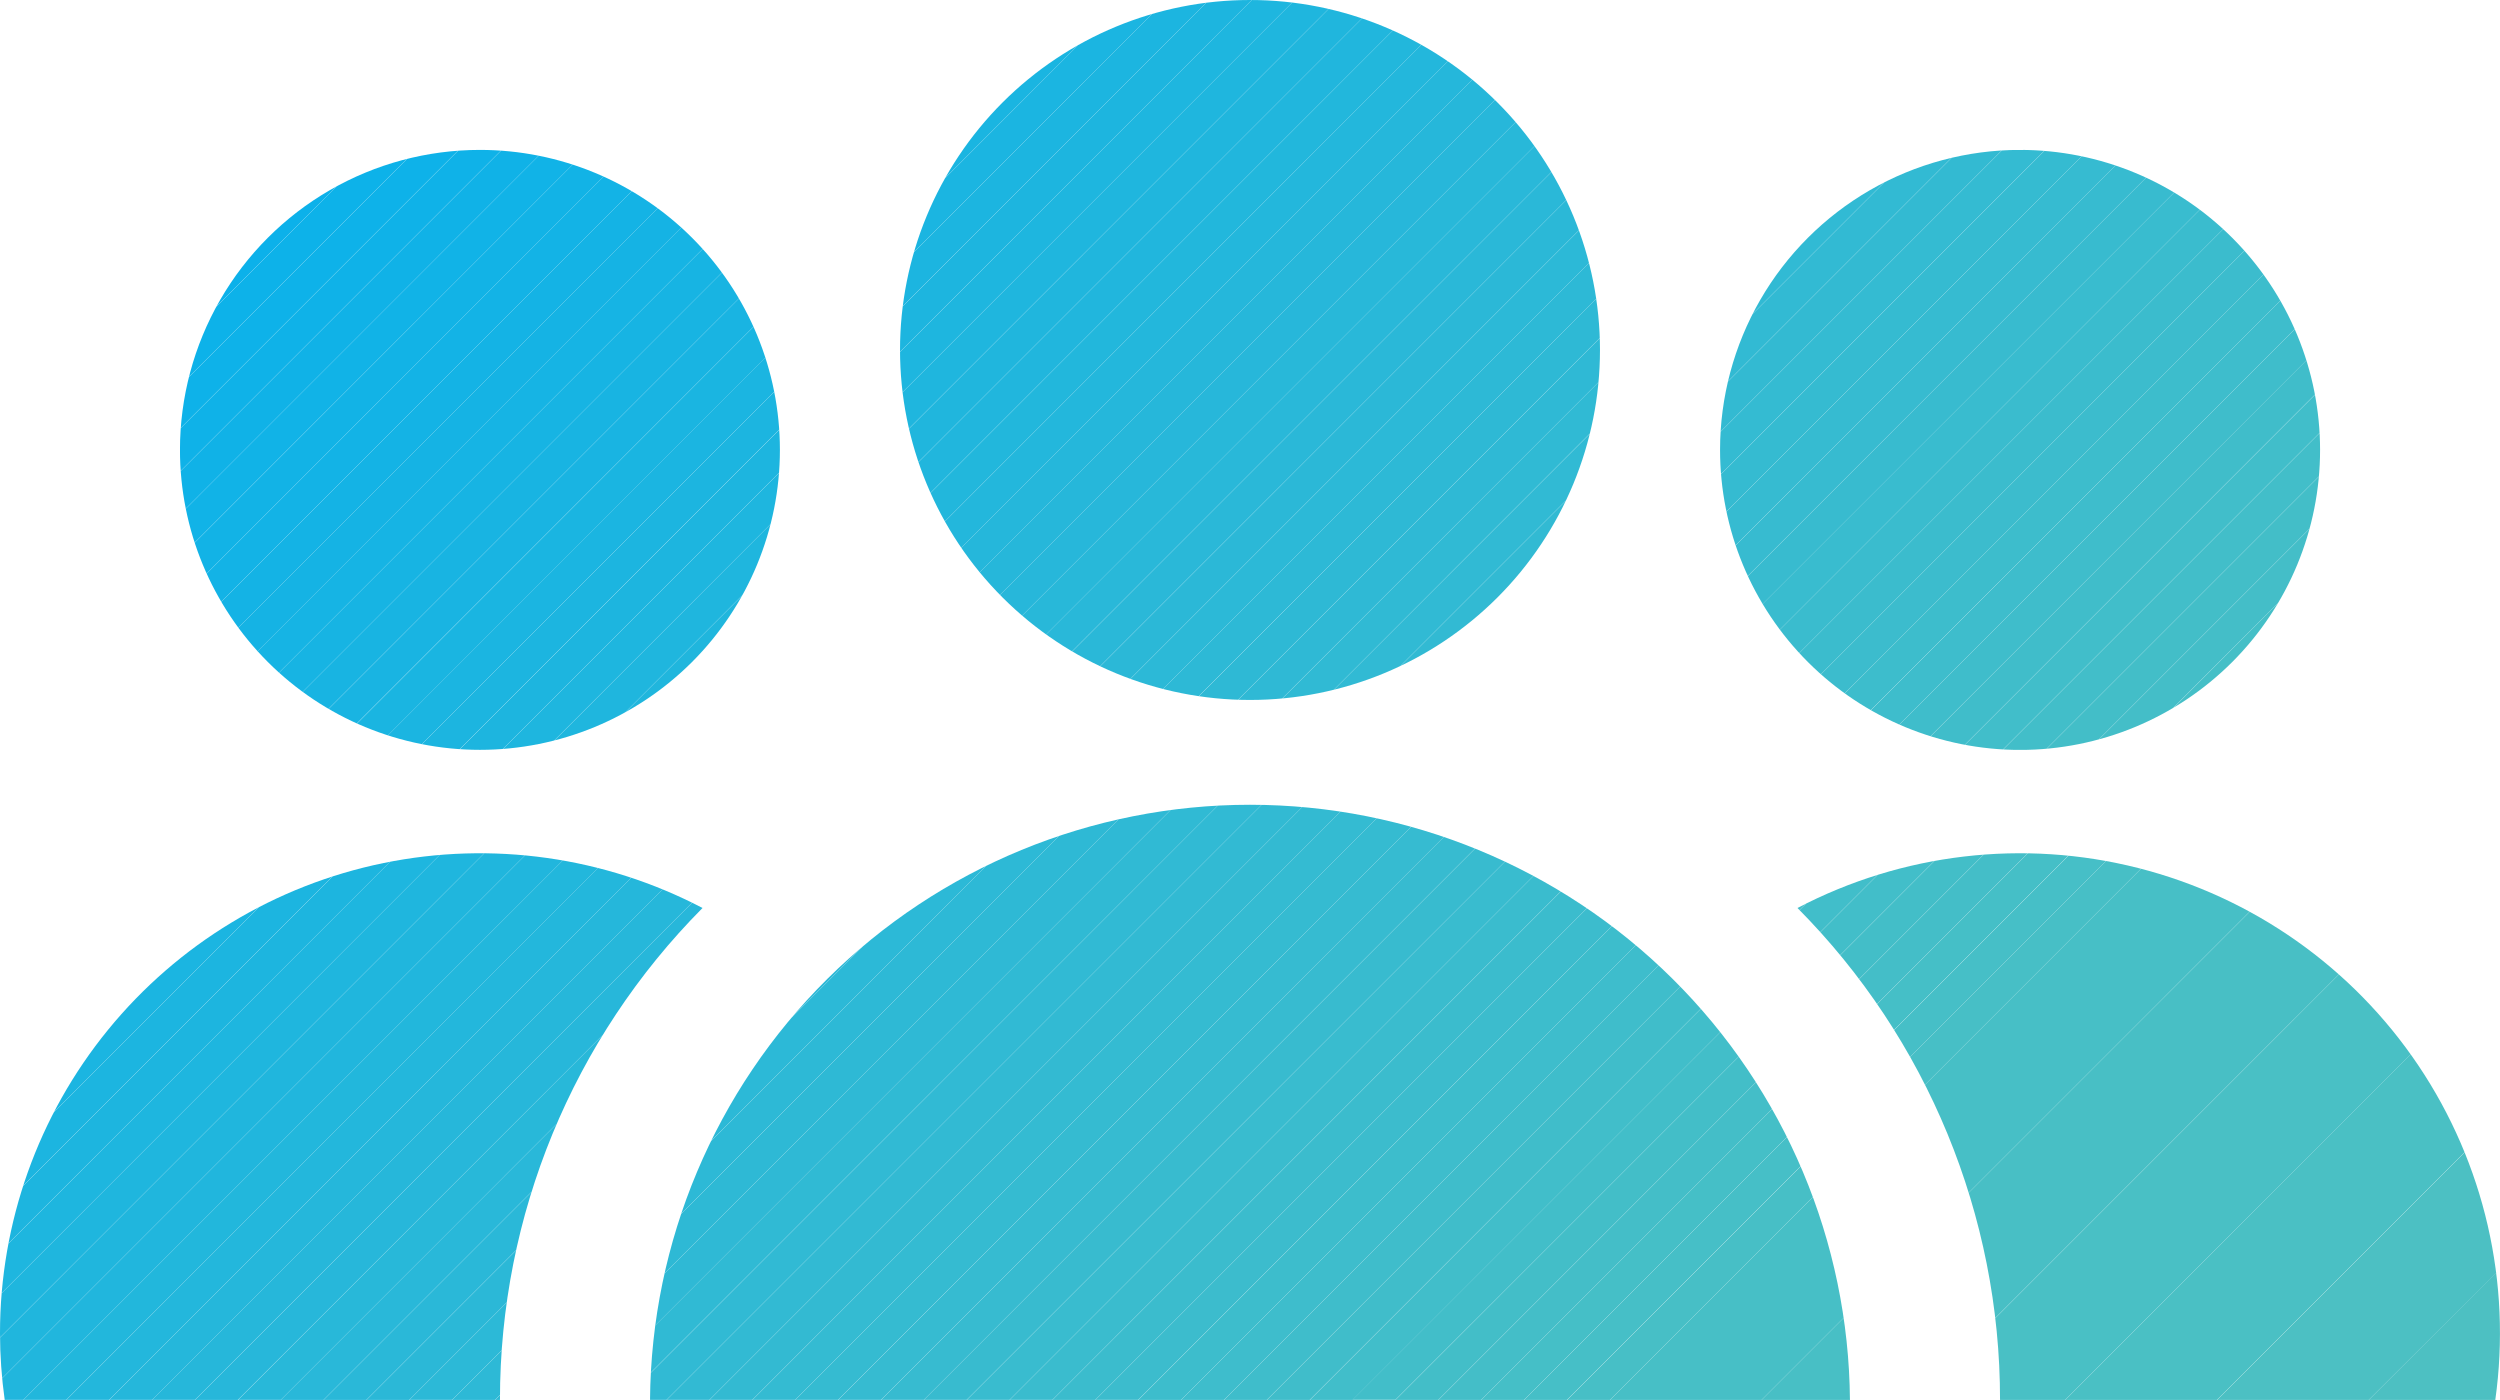 <svg xmlns="http://www.w3.org/2000/svg" xmlns:xlink="http://www.w3.org/1999/xlink" width="64.29" height="36" viewBox="0 0 64.29 36"><defs><style>.a{fill:none;}.b{clip-path:url(#a);}.c{fill:#22b7dc;}.d{fill:#23b7dc;}.e{fill:#25b7db;}.f{fill:#26b7da;}.g{fill:#27b7da;}.h{fill:#28b8d9;}.i{fill:#29b8d9;}.j{fill:#2ab8d8;}.k{fill:#2bb8d7;}.l{fill:#2cb9d7;}.m{fill:#2db9d6;}.n{fill:#2eb9d5;}.o{fill:#2fb9d5;}.p{fill:#30bad4;}.q{fill:#31bad4;}.r{fill:#32bad3;}.s{fill:#33bad2;}.t{fill:#34bbd2;}.u{fill:#35bbd1;}.v{fill:#36bbd1;}.w{fill:#37bbd0;}.x{fill:#38bbcf;}.y{fill:#39bccf;}.z{fill:#3abcce;}.aa{fill:#3bbccd;}.ab{fill:#3cbccd;}.ac{fill:#3dbdcc;}.ad{fill:#3ebdcc;}.ae{fill:#3fbdcb;}.af{fill:#40bdca;}.ag{fill:#41beca;}.ah{fill:#42bec9;}.ai{fill:#43bec8;}.aj{fill:#44bec8;}.ak{fill:#45bfc7;}.al{fill:#46bfc7;}.am{fill:#47bfc6;}.an{fill:#48bfc5;}.ao{clip-path:url(#b);}.ap{clip-path:url(#c);}.aq{fill:#49c0c5;}.ar{fill:#4ac0c4;}.as{fill:#4cc0c3;}.at{fill:#4dc0c2;}.au{clip-path:url(#d);}.av{fill:#14b3e5;}.aw{fill:#15b3e4;}.ax{fill:#16b4e4;}.ay{fill:#17b4e3;}.az{fill:#18b4e2;}.ba{fill:#19b4e2;}.bb{fill:#1ab5e1;}.bc{fill:#1bb5e1;}.bd{fill:#1cb5e0;}.be{fill:#1db5df;}.bf{fill:#1eb6df;}.bg{fill:#1fb6de;}.bh{fill:#20b6dd;}.bi{fill:#21b6dd;}.bj{clip-path:url(#e);}.bk{clip-path:url(#f);}.bl{fill:#08b0ec;}.bm{fill:#09b1ec;}.bn{fill:#0ab1eb;}.bo{fill:#0bb1ea;}.bp{fill:#0cb1ea;}.bq{fill:#0db2e9;}.br{fill:#0eb2e9;}.bs{fill:#0fb2e8;}.bt{fill:#10b2e7;}.bu{fill:#11b3e7;}.bv{fill:#12b3e6;}.bw{fill:#13b3e6;}</style><clipPath id="a"><path class="a" d="M25.954,47.368H56.811a15.429,15.429,0,0,0-30.857,0" transform="translate(-25.954 -31.94)"/></clipPath><clipPath id="b"><path class="a" d="M68.676,13.7a7.715,7.715,0,1,0,7.715-7.715A7.714,7.714,0,0,0,68.676,13.7" transform="translate(-68.676 -5.985)"/></clipPath><clipPath id="c"><path class="a" d="M71.768,35.476a17.939,17.939,0,0,1,5.209,12.65H89.713a12.341,12.341,0,0,0-17.945-12.65" transform="translate(-71.768 -34.069)"/></clipPath><clipPath id="d"><path class="a" d="M0,46.412a12.534,12.534,0,0,0,.121,1.714H12.857a17.941,17.941,0,0,1,5.209-12.65A12.342,12.342,0,0,0,0,46.412" transform="translate(0 -34.069)"/></clipPath><clipPath id="e"><path class="a" d="M44.935,0a9,9,0,1,0,9,9A9,9,0,0,0,44.935,0Z" transform="translate(-35.935)"/></clipPath><clipPath id="f"><path class="a" d="M7.186,13.7A7.714,7.714,0,1,0,14.9,5.985,7.714,7.714,0,0,0,7.186,13.7" transform="translate(-7.186 -5.985)"/></clipPath></defs><g transform="translate(16.716 20.572)"><g class="b"><path class="c" d="M26.371,31.939l-.416.416v-.416Z" transform="translate(-25.954 -31.94)"/><path class="d" d="M27.473,31.939l-1.519,1.519v-1.1l.416-.416Z" transform="translate(-25.954 -31.94)"/><path class="e" d="M28.576,31.939,25.954,34.56v-1.1l1.519-1.519Z" transform="translate(-25.954 -31.94)"/><path class="f" d="M29.678,31.939l-3.724,3.724v-1.1l2.621-2.621Z" transform="translate(-25.954 -31.94)"/><path class="g" d="M30.781,31.939l-4.827,4.827v-1.1l3.724-3.724Z" transform="translate(-25.954 -31.94)"/><path class="h" d="M31.884,31.939l-5.929,5.929v-1.1l4.827-4.827Z" transform="translate(-25.954 -31.94)"/><path class="i" d="M32.986,31.939l-7.032,7.032v-1.1l5.929-5.929Z" transform="translate(-25.954 -31.94)"/><path class="j" d="M34.089,31.939l-8.135,8.135v-1.1l7.032-7.032Z" transform="translate(-25.954 -31.94)"/><path class="k" d="M35.191,31.939l-9.237,9.237v-1.1l8.135-8.135Z" transform="translate(-25.954 -31.94)"/><path class="l" d="M36.294,31.939,25.955,42.278v-1.1l9.237-9.237Z" transform="translate(-25.954 -31.94)"/><path class="m" d="M37.4,31.939,25.955,43.381v-1.1L36.294,31.939Z" transform="translate(-25.954 -31.94)"/><path class="n" d="M38.5,31.939,25.955,44.484v-1.1L37.4,31.939Z" transform="translate(-25.954 -31.94)"/><path class="o" d="M39.6,31.939,25.955,45.586v-1.1L38.5,31.939Z" transform="translate(-25.954 -31.94)"/><path class="p" d="M40.7,31.939l-14.75,14.75v-1.1L39.6,31.939Z" transform="translate(-25.954 -31.94)"/><path class="q" d="M41.807,31.939,26.379,47.367h-.424v-.678L40.7,31.939Z" transform="translate(-25.954 -31.94)"/><path class="r" d="M43.144,31.939,27.716,47.367h-1.1L42.042,31.939Z" transform="translate(-26.189 -31.94)"/><path class="s" d="M44.856,31.939,29.428,47.367h-1.1L43.753,31.939Z" transform="translate(-26.798 -31.94)"/><path class="t" d="M46.568,31.939,31.14,47.367h-1.1L45.465,31.939Z" transform="translate(-27.407 -31.94)"/><path class="u" d="M48.28,31.939,32.852,47.367h-1.1L47.177,31.939Z" transform="translate(-28.017 -31.94)"/><path class="v" d="M49.992,31.939,34.564,47.367h-1.1L48.889,31.939Z" transform="translate(-28.626 -31.94)"/><path class="w" d="M51.7,31.939,36.276,47.367h-1.1L50.6,31.939Z" transform="translate(-29.235 -31.94)"/><path class="x" d="M53.416,31.939,37.987,47.367h-1.1L52.313,31.939Z" transform="translate(-29.845 -31.94)"/><path class="y" d="M55.128,31.939,39.7,47.367H38.6L54.025,31.939Z" transform="translate(-30.454 -31.94)"/><path class="z" d="M56.835,31.939l0,0L41.411,47.367h-1.1L55.737,31.939Z" transform="translate(-31.063 -31.94)"/><path class="aa" d="M57.446,31.943l.551.551L43.123,47.369h-1.1Z" transform="translate(-31.673 -31.941)"/><path class="ab" d="M58.607,32.8l.551.551L44.835,47.673h-1.1Z" transform="translate(-32.282 -32.246)"/><path class="ac" d="M59.768,33.655l.551.551L46.547,47.979h-1.1Z" transform="translate(-32.891 -32.55)"/><path class="ad" d="M60.928,34.511l.551.551L48.258,48.283h-1.1Z" transform="translate(-33.5 -32.855)"/><path class="ae" d="M62.088,35.367l.551.551L49.97,48.588h-1.1Z" transform="translate(-34.109 -33.16)"/><path class="af" d="M63.249,36.223l.551.551L51.682,48.893h-1.1Z" transform="translate(-34.719 -33.464)"/><path class="ag" d="M64.41,37.079l.551.551L53.394,49.2h-1.1Z" transform="translate(-35.328 -33.769)"/><path class="ah" d="M65.57,37.935l.551.551L55.106,49.5H54Z" transform="translate(-35.937 -34.074)"/><path class="ai" d="M66.731,38.791l.551.551L56.818,49.806h-1.1Z" transform="translate(-36.547 -34.378)"/><path class="aj" d="M67.892,39.647l.122.122v.859L58.53,50.111h-1.1Z" transform="translate(-37.156 -34.683)"/><path class="ak" d="M68.622,42.272l-8.381,8.381h-1.1l9.483-9.483Z" transform="translate(-37.765 -35.225)"/><path class="al" d="M69.232,43.984l-7.278,7.278h-1.1l8.381-8.381Z" transform="translate(-38.375 -35.834)"/><path class="am" d="M69.841,45.7l-6.175,6.175h-1.1l7.278-7.278Z" transform="translate(-38.984 -36.444)"/><path class="am" d="M70.451,50.209l-2.272,2.272h-3.9l6.175-6.175Z" transform="translate(-39.593 -37.053)"/><path class="an" d="M70.335,54.638l2.272-2.272v2.272Z" transform="translate(-41.75 -39.21)"/></g></g><g transform="translate(44.233 3.855)"><g class="ao"><path class="m" d="M69.319,5.985l-.642.642V5.985Z" transform="translate(-68.676 -5.985)"/><path class="n" d="M70.422,5.985,68.677,7.73v-1.1l.642-.642Z" transform="translate(-68.676 -5.985)"/><path class="o" d="M71.524,5.985,68.677,8.832V7.73l1.745-1.745Z" transform="translate(-68.676 -5.985)"/><path class="p" d="M72.627,5.985l-3.95,3.95v-1.1l2.847-2.847Z" transform="translate(-68.676 -5.985)"/><path class="q" d="M73.73,5.985l-5.053,5.053v-1.1l3.95-3.95Z" transform="translate(-68.676 -5.985)"/><path class="r" d="M74.832,5.985,68.677,12.14v-1.1l5.053-5.053Z" transform="translate(-68.676 -5.985)"/><path class="s" d="M75.935,5.985l-7.258,7.258v-1.1l6.155-6.155Z" transform="translate(-68.676 -5.985)"/><path class="t" d="M77.037,5.985l-8.361,8.361v-1.1l7.258-7.258Z" transform="translate(-68.676 -5.985)"/><path class="u" d="M78.14,5.985l-9.463,9.463v-1.1l8.361-8.361Z" transform="translate(-68.676 -5.985)"/><path class="v" d="M79.242,5.985,68.676,16.551v-1.1L78.14,5.985Z" transform="translate(-68.676 -5.985)"/><path class="w" d="M80.345,5.985,68.676,17.654v-1.1L79.242,5.985Z" transform="translate(-68.676 -5.985)"/><path class="x" d="M81.448,5.985,68.677,18.756v-1.1L80.345,5.985Z" transform="translate(-68.676 -5.985)"/><path class="y" d="M82.473,5.985l.039.039-13.8,13.8-.039-.039V18.756L81.448,5.985Z" transform="translate(-68.676 -5.985)"/><rect class="z" width="19.511" height="0.779" transform="matrix(0.707, -0.707, 0.707, 0.707, 0.039, 13.835)"/><rect class="aa" width="19.511" height="0.779" transform="matrix(0.707, -0.707, 0.707, 0.707, 0.59, 14.386)"/><path class="ab" d="M84.245,7.757l.491.491v.121L71.06,22.044h-.12l-.491-.491Z" transform="translate(-69.307 -6.616)"/><path class="ac" d="M85.074,9.809,72.5,22.382H71.4L85.074,8.706Z" transform="translate(-69.645 -6.954)"/><path class="ad" d="M85.683,11.521l-11.47,11.47h-1.1L85.683,10.418Z" transform="translate(-70.254 -7.563)"/><path class="ae" d="M86.293,13.233,75.925,23.6h-1.1l11.47-11.47Z" transform="translate(-70.864 -8.172)"/><path class="af" d="M86.9,14.945,77.637,24.21h-1.1L86.9,13.842Z" transform="translate(-71.473 -8.782)"/><path class="ag" d="M87.511,16.657l-8.162,8.162h-1.1l9.265-9.265Z" transform="translate(-72.082 -9.391)"/><path class="ah" d="M88.121,18.369l-7.06,7.06h-1.1l8.162-8.162Z" transform="translate(-72.692 -10)"/><path class="ai" d="M88.73,20.08l-5.957,5.957h-1.1l7.06-7.06Z" transform="translate(-73.301 -10.609)"/><path class="aj" d="M89.339,21.792l-4.854,4.854h-1.1l5.957-5.957Z" transform="translate(-73.91 -11.219)"/><path class="ak" d="M89.949,23.5,86.2,27.257h-1.1L89.949,22.4Z" transform="translate(-74.52 -11.828)"/><path class="al" d="M90.558,25.216l-2.65,2.65h-1.1l3.752-3.752Z" transform="translate(-75.129 -12.437)"/><path class="am" d="M91.167,26.928,89.62,28.475h-1.1l2.65-2.65Z" transform="translate(-75.738 -13.047)"/><path class="am" d="M90.229,29.084l1.547-1.547v1.547Z" transform="translate(-76.347 -13.656)"/></g></g><g transform="translate(46.224 21.943)"><g class="ap"><path class="ae" d="M72.178,34.068l-.41.41v-.41Z" transform="translate(-71.768 -34.069)"/><path class="af" d="M73.281,34.068l-1.513,1.513v-1.1l.41-.41Z" transform="translate(-71.768 -34.069)"/><path class="ag" d="M74.383,34.068l-2.616,2.616v-1.1l1.513-1.513Z" transform="translate(-71.768 -34.069)"/><path class="ah" d="M75.486,34.068l-3.718,3.718v-1.1l2.615-2.616Z" transform="translate(-71.768 -34.069)"/><path class="ai" d="M76.589,34.068l-4.82,4.82v-1.1l3.718-3.718Z" transform="translate(-71.768 -34.069)"/><path class="aj" d="M77.691,34.068l-5.923,5.923v-1.1l4.82-4.82Z" transform="translate(-71.768 -34.069)"/><path class="ak" d="M78.794,34.068l-7.026,7.026v-1.1l5.923-5.923Z" transform="translate(-71.768 -34.069)"/><path class="al" d="M79.9,34.068,71.768,42.2v-1.1l7.026-7.026Z" transform="translate(-71.768 -34.069)"/><path class="am" d="M81,34.068,71.768,43.3V42.2L79.9,34.068Z" transform="translate(-71.768 -34.069)"/><path class="am" d="M84.9,34.068,73,45.97l-1.232-1.232V43.3L81,34.068Z" transform="translate(-71.768 -34.069)"/><path class="an" d="M86.811,34.068l1.338,1.338L75.633,47.922,73.681,45.97l11.9-11.9Z" transform="translate(-72.449 -34.069)"/><path class="aq" d="M89.227,36.146,91.179,38.1,80.411,48.865h-3.5l-.2-.2Z" transform="translate(-73.527 -34.808)"/><path class="ar" d="M93.223,39.176l.415.415v3.074l-7.279,7.279h-3.9Z" transform="translate(-75.572 -35.887)"/><path class="as" d="M95.8,48.5,92.42,51.871h-3.9L95.8,44.592Z" transform="translate(-77.729 -37.814)"/><path class="at" d="M94.576,54.028l3.376-3.376v3.376Z" transform="translate(-79.886 -39.971)"/></g></g><g transform="translate(0 21.943)"><g class="au"><path class="av" d="M.325,34.068,0,34.394v-.325Z" transform="translate(0 -34.069)"/><path class="aw" d="M1.428,34.068,0,35.5v-1.1l.325-.325Z" transform="translate(0 -34.069)"/><path class="ax" d="M2.53,34.068,0,36.6V35.5l1.427-1.427Z" transform="translate(0 -34.069)"/><path class="ay" d="M3.633,34.068,0,37.7V36.6l2.53-2.53Z" transform="translate(0 -34.069)"/><path class="az" d="M4.735,34.068,0,38.8V37.7l3.633-3.633Z" transform="translate(0 -34.069)"/><path class="ba" d="M5.838,34.068,0,39.906V38.8l4.735-4.735Z" transform="translate(0 -34.069)"/><path class="bb" d="M6.941,34.068,0,41.009v-1.1l5.838-5.838Z" transform="translate(0 -34.069)"/><path class="bc" d="M8.043,34.068,0,42.112v-1.1L6.94,34.068Z" transform="translate(0 -34.069)"/><path class="bd" d="M9.146,34.068,0,43.214v-1.1l8.043-8.043Z" transform="translate(0 -34.069)"/><path class="be" d="M10.248,34.068,0,44.317v-1.1l9.146-9.146Z" transform="translate(0 -34.069)"/><path class="bf" d="M11.351,34.068,0,45.42v-1.1L10.248,34.068Z" transform="translate(0 -34.069)"/><path class="bg" d="M12.453,34.068,0,46.522v-1.1L11.351,34.068Z" transform="translate(0 -34.069)"/><path class="bh" d="M13.556,34.068,0,47.624v-1.1L12.454,34.068Z" transform="translate(0 -34.069)"/><path class="bi" d="M14.659,34.068.6,48.125H0v-.5L13.556,34.068Z" transform="translate(0 -34.069)"/><path class="c" d="M16.094,34.068,2.037,48.125H.934L14.991,34.068Z" transform="translate(-0.333 -34.069)"/><path class="d" d="M17.806,34.068,3.749,48.125h-1.1L16.7,34.068Z" transform="translate(-0.942 -34.069)"/><path class="e" d="M19.518,34.068,5.461,48.125h-1.1L18.415,34.068Z" transform="translate(-1.551 -34.069)"/><path class="f" d="M20.226,35.072,7.173,48.125H6.07L20.127,34.068h.1Z" transform="translate(-2.161 -34.069)"/><path class="g" d="M20.836,36.729,8.885,48.68h-1.1L20.836,35.626Z" transform="translate(-2.77 -34.623)"/><path class="h" d="M21.445,38.441,10.6,49.289h-1.1L21.445,37.338Z" transform="translate(-3.379 -35.233)"/><path class="i" d="M22.054,40.153,12.308,49.9h-1.1L22.054,39.05Z" transform="translate(-3.989 -35.842)"/><path class="j" d="M22.663,41.865,14.02,50.508h-1.1l9.746-9.746Z" transform="translate(-4.598 -36.451)"/><path class="k" d="M23.273,43.576l-7.541,7.541h-1.1l8.644-8.644Z" transform="translate(-5.207 -37.06)"/><path class="l" d="M23.882,45.288l-6.438,6.438h-1.1l7.541-7.541Z" transform="translate(-5.816 -37.67)"/><path class="m" d="M24.491,47l-5.336,5.336h-1.1L24.491,45.9Z" transform="translate(-6.426 -38.279)"/><path class="n" d="M25.1,48.712l-4.233,4.233h-1.1L25.1,47.61Z" transform="translate(-7.035 -38.888)"/><path class="o" d="M25.71,50.424l-3.13,3.13h-1.1l4.233-4.233Z" transform="translate(-7.644 -39.498)"/><path class="p" d="M26.32,52.136l-2.028,2.028h-1.1l3.13-3.13Z" transform="translate(-8.254 -40.107)"/><path class="q" d="M26.929,53.848,26,54.773H24.9l2.028-2.028Z" transform="translate(-8.863 -40.716)"/><path class="r" d="M26.613,55.382l.925-.925v.925Z" transform="translate(-9.472 -41.326)"/></g></g><g transform="translate(23.145)"><g class="bj"><path class="aw" d="M36.16,0l-.225.225V0Z" transform="translate(-35.935 0)"/><path class="ax" d="M37.263,0,35.936,1.327V.225L36.161,0Z" transform="translate(-35.935 0)"/><path class="ay" d="M38.366,0l-2.43,2.43v-1.1L37.263,0Z" transform="translate(-35.935 0)"/><path class="az" d="M39.468,0,35.936,3.533V2.43L38.366,0Z" transform="translate(-35.935 0)"/><path class="ba" d="M40.571,0,35.935,4.635v-1.1L39.468,0Z" transform="translate(-35.935 0)"/><path class="bb" d="M41.673,0,35.935,5.738v-1.1L40.571,0Z" transform="translate(-35.935 0)"/><path class="bc" d="M42.776,0,35.935,6.841v-1.1L41.673,0Z" transform="translate(-35.935 0)"/><path class="bd" d="M43.879,0,35.935,7.943v-1.1L42.776,0Z" transform="translate(-35.935 0)"/><path class="be" d="M44.981,0,35.935,9.046v-1.1L43.879,0Z" transform="translate(-35.935 0)"/><path class="bf" d="M46.084,0,35.935,10.149v-1.1L44.981,0Z" transform="translate(-35.935 0)"/><path class="bg" d="M47.186,0,35.935,11.251v-1.1L46.084,0Z" transform="translate(-35.935 0)"/><path class="bh" d="M48.289,0,35.935,12.354v-1.1L47.186,0Z" transform="translate(-35.935 0)"/><path class="bi" d="M49.392,0,35.936,13.456v-1.1L48.289,0Z" transform="translate(-35.935 0)"/><path class="c" d="M50.494,0,35.936,14.559v-1.1L49.392,0Z" transform="translate(-35.935 0)"/><path class="d" d="M51.6,0,35.936,15.661v-1.1L50.494,0Z" transform="translate(-35.935 0)"/><path class="e" d="M51.728,0l.486.486L36.422,16.278l-.486-.486v-.131L51.6,0Z" transform="translate(-35.935 0)"/><rect class="f" width="22.333" height="0.78" transform="translate(0.486 16.278) rotate(-45)"/><rect class="g" width="22.333" height="0.78" transform="translate(1.038 16.829) rotate(-45)"/><rect class="h" width="22.333" height="0.78" transform="translate(1.589 17.381) rotate(-45)"/><path class="i" d="M55.05,3.322l.068.068v.967L40.293,19.182h-.967l-.068-.068Z" transform="translate(-37.118 -1.183)"/><path class="j" d="M55.689,6.032,41.967,19.754h-1.1L55.689,4.929Z" transform="translate(-37.689 -1.754)"/><path class="k" d="M56.3,7.744l-12.62,12.62h-1.1L56.3,6.641Z" transform="translate(-38.299 -2.364)"/><path class="l" d="M56.908,9.456,45.391,20.973h-1.1l12.62-12.62Z" transform="translate(-38.908 -2.973)"/><path class="m" d="M57.517,11.167,47.1,21.582H46L57.517,10.065Z" transform="translate(-39.517 -3.582)"/><path class="n" d="M58.127,12.879l-9.312,9.312h-1.1L58.127,11.777Z" transform="translate(-40.127 -4.192)"/><path class="o" d="M58.736,14.591,50.527,22.8h-1.1l9.312-9.312Z" transform="translate(-40.736 -4.801)"/><path class="p" d="M59.345,16.3,52.239,23.41h-1.1L59.345,15.2Z" transform="translate(-41.345 -5.41)"/><path class="q" d="M59.955,18.015l-6,6h-1.1l7.107-7.107Z" transform="translate(-41.955 -6.02)"/><path class="r" d="M60.564,19.727l-4.9,4.9h-1.1l6-6Z" transform="translate(-42.564 -6.629)"/><path class="s" d="M61.174,21.439l-3.8,3.8h-1.1l4.9-4.9Z" transform="translate(-43.173 -7.238)"/><path class="t" d="M61.783,23.151l-2.7,2.7h-1.1l3.8-3.8Z" transform="translate(-43.783 -7.847)"/><path class="u" d="M62.392,24.863,60.8,26.457H59.7l2.7-2.7Z" transform="translate(-44.392 -8.457)"/><path class="v" d="M63,26.575l-.491.491h-1.1L63,25.472Z" transform="translate(-45.001 -9.066)"/><path class="w" d="M63.119,27.675l.491-.491v.491Z" transform="translate(-45.611 -9.675)"/></g></g><g transform="translate(4.628 3.855)"><g class="bk"><path class="bl" d="M7.739,5.985l-.553.553V5.985Z" transform="translate(-7.186 -5.985)"/><path class="bm" d="M8.842,5.985,7.186,7.641v-1.1l.553-.553Z" transform="translate(-7.186 -5.985)"/><path class="bn" d="M9.945,5.985,7.186,8.743v-1.1L8.842,5.985Z" transform="translate(-7.186 -5.985)"/><path class="bo" d="M11.047,5.985,7.186,9.846v-1.1L9.944,5.985Z" transform="translate(-7.186 -5.985)"/><path class="bp" d="M12.15,5.985,7.186,10.949v-1.1l3.861-3.861Z" transform="translate(-7.186 -5.985)"/><path class="bq" d="M13.253,5.985,7.187,12.051v-1.1L12.15,5.985Z" transform="translate(-7.186 -5.985)"/><path class="br" d="M14.355,5.985,7.187,13.153v-1.1l6.066-6.066Z" transform="translate(-7.186 -5.985)"/><path class="bs" d="M15.458,5.985,7.187,14.256v-1.1l7.169-7.169Z" transform="translate(-7.186 -5.985)"/><path class="bt" d="M16.56,5.985,7.187,15.359v-1.1l8.271-8.271Z" transform="translate(-7.186 -5.985)"/><path class="bu" d="M17.663,5.985,7.186,16.461v-1.1L16.56,5.985Z" transform="translate(-7.186 -5.985)"/><path class="bv" d="M18.766,5.985,7.186,17.564v-1.1L17.663,5.985Z" transform="translate(-7.186 -5.985)"/><path class="bw" d="M19.868,5.985,7.186,18.667v-1.1L18.765,5.985Z" transform="translate(-7.186 -5.985)"/><path class="av" d="M20.971,5.985,7.186,19.769v-1.1L19.868,5.985Z" transform="translate(-7.186 -5.985)"/><path class="aw" d="M20.983,5.985l.546.546-13.8,13.8-.546-.546v-.012L20.97,5.985Z" transform="translate(-7.186 -5.985)"/><rect class="ax" width="19.511" height="0.779" transform="translate(0.546 14.341) rotate(-45)"/><path class="ay" d="M22.686,7.687l.535.535v.032L9.456,22.019H9.425l-.535-.536Z" transform="translate(-7.792 -6.591)"/><path class="az" d="M23.534,9.671,10.872,22.332H9.77L23.534,8.568Z" transform="translate(-8.106 -6.904)"/><path class="ba" d="M24.144,11.382,12.584,22.942h-1.1L24.144,10.28Z" transform="translate(-8.715 -7.514)"/><path class="bb" d="M24.753,13.094,14.3,23.551h-1.1L24.753,11.992Z" transform="translate(-9.324 -8.123)"/><path class="bc" d="M25.362,14.806l-9.355,9.355h-1.1L25.362,13.7Z" transform="translate(-9.934 -8.732)"/><path class="bd" d="M25.971,16.518,17.719,24.77h-1.1l9.355-9.355Z" transform="translate(-10.543 -9.342)"/><path class="be" d="M26.581,18.23l-7.149,7.149h-1.1l8.252-8.252Z" transform="translate(-11.152 -9.951)"/><path class="bf" d="M27.19,19.942l-6.047,6.047h-1.1l7.149-7.149Z" transform="translate(-11.761 -10.56)"/><path class="bg" d="M27.8,21.654,22.855,26.6h-1.1L27.8,20.551Z" transform="translate(-12.371 -11.169)"/><path class="bh" d="M28.409,23.366l-3.841,3.841h-1.1l4.944-4.944Z" transform="translate(-12.98 -11.779)"/><path class="bi" d="M29.018,25.078l-2.739,2.739h-1.1l3.841-3.841Z" transform="translate(-13.589 -12.388)"/><path class="c" d="M29.627,26.79l-1.636,1.636h-1.1l2.739-2.739Z" transform="translate(-14.199 -12.997)"/><path class="d" d="M30.237,28.5l-.533.533H28.6L30.237,27.4Z" transform="translate(-14.808 -13.607)"/><path class="e" d="M30.313,29.644l.533-.533v.533Z" transform="translate(-15.417 -14.216)"/></g></g></svg>